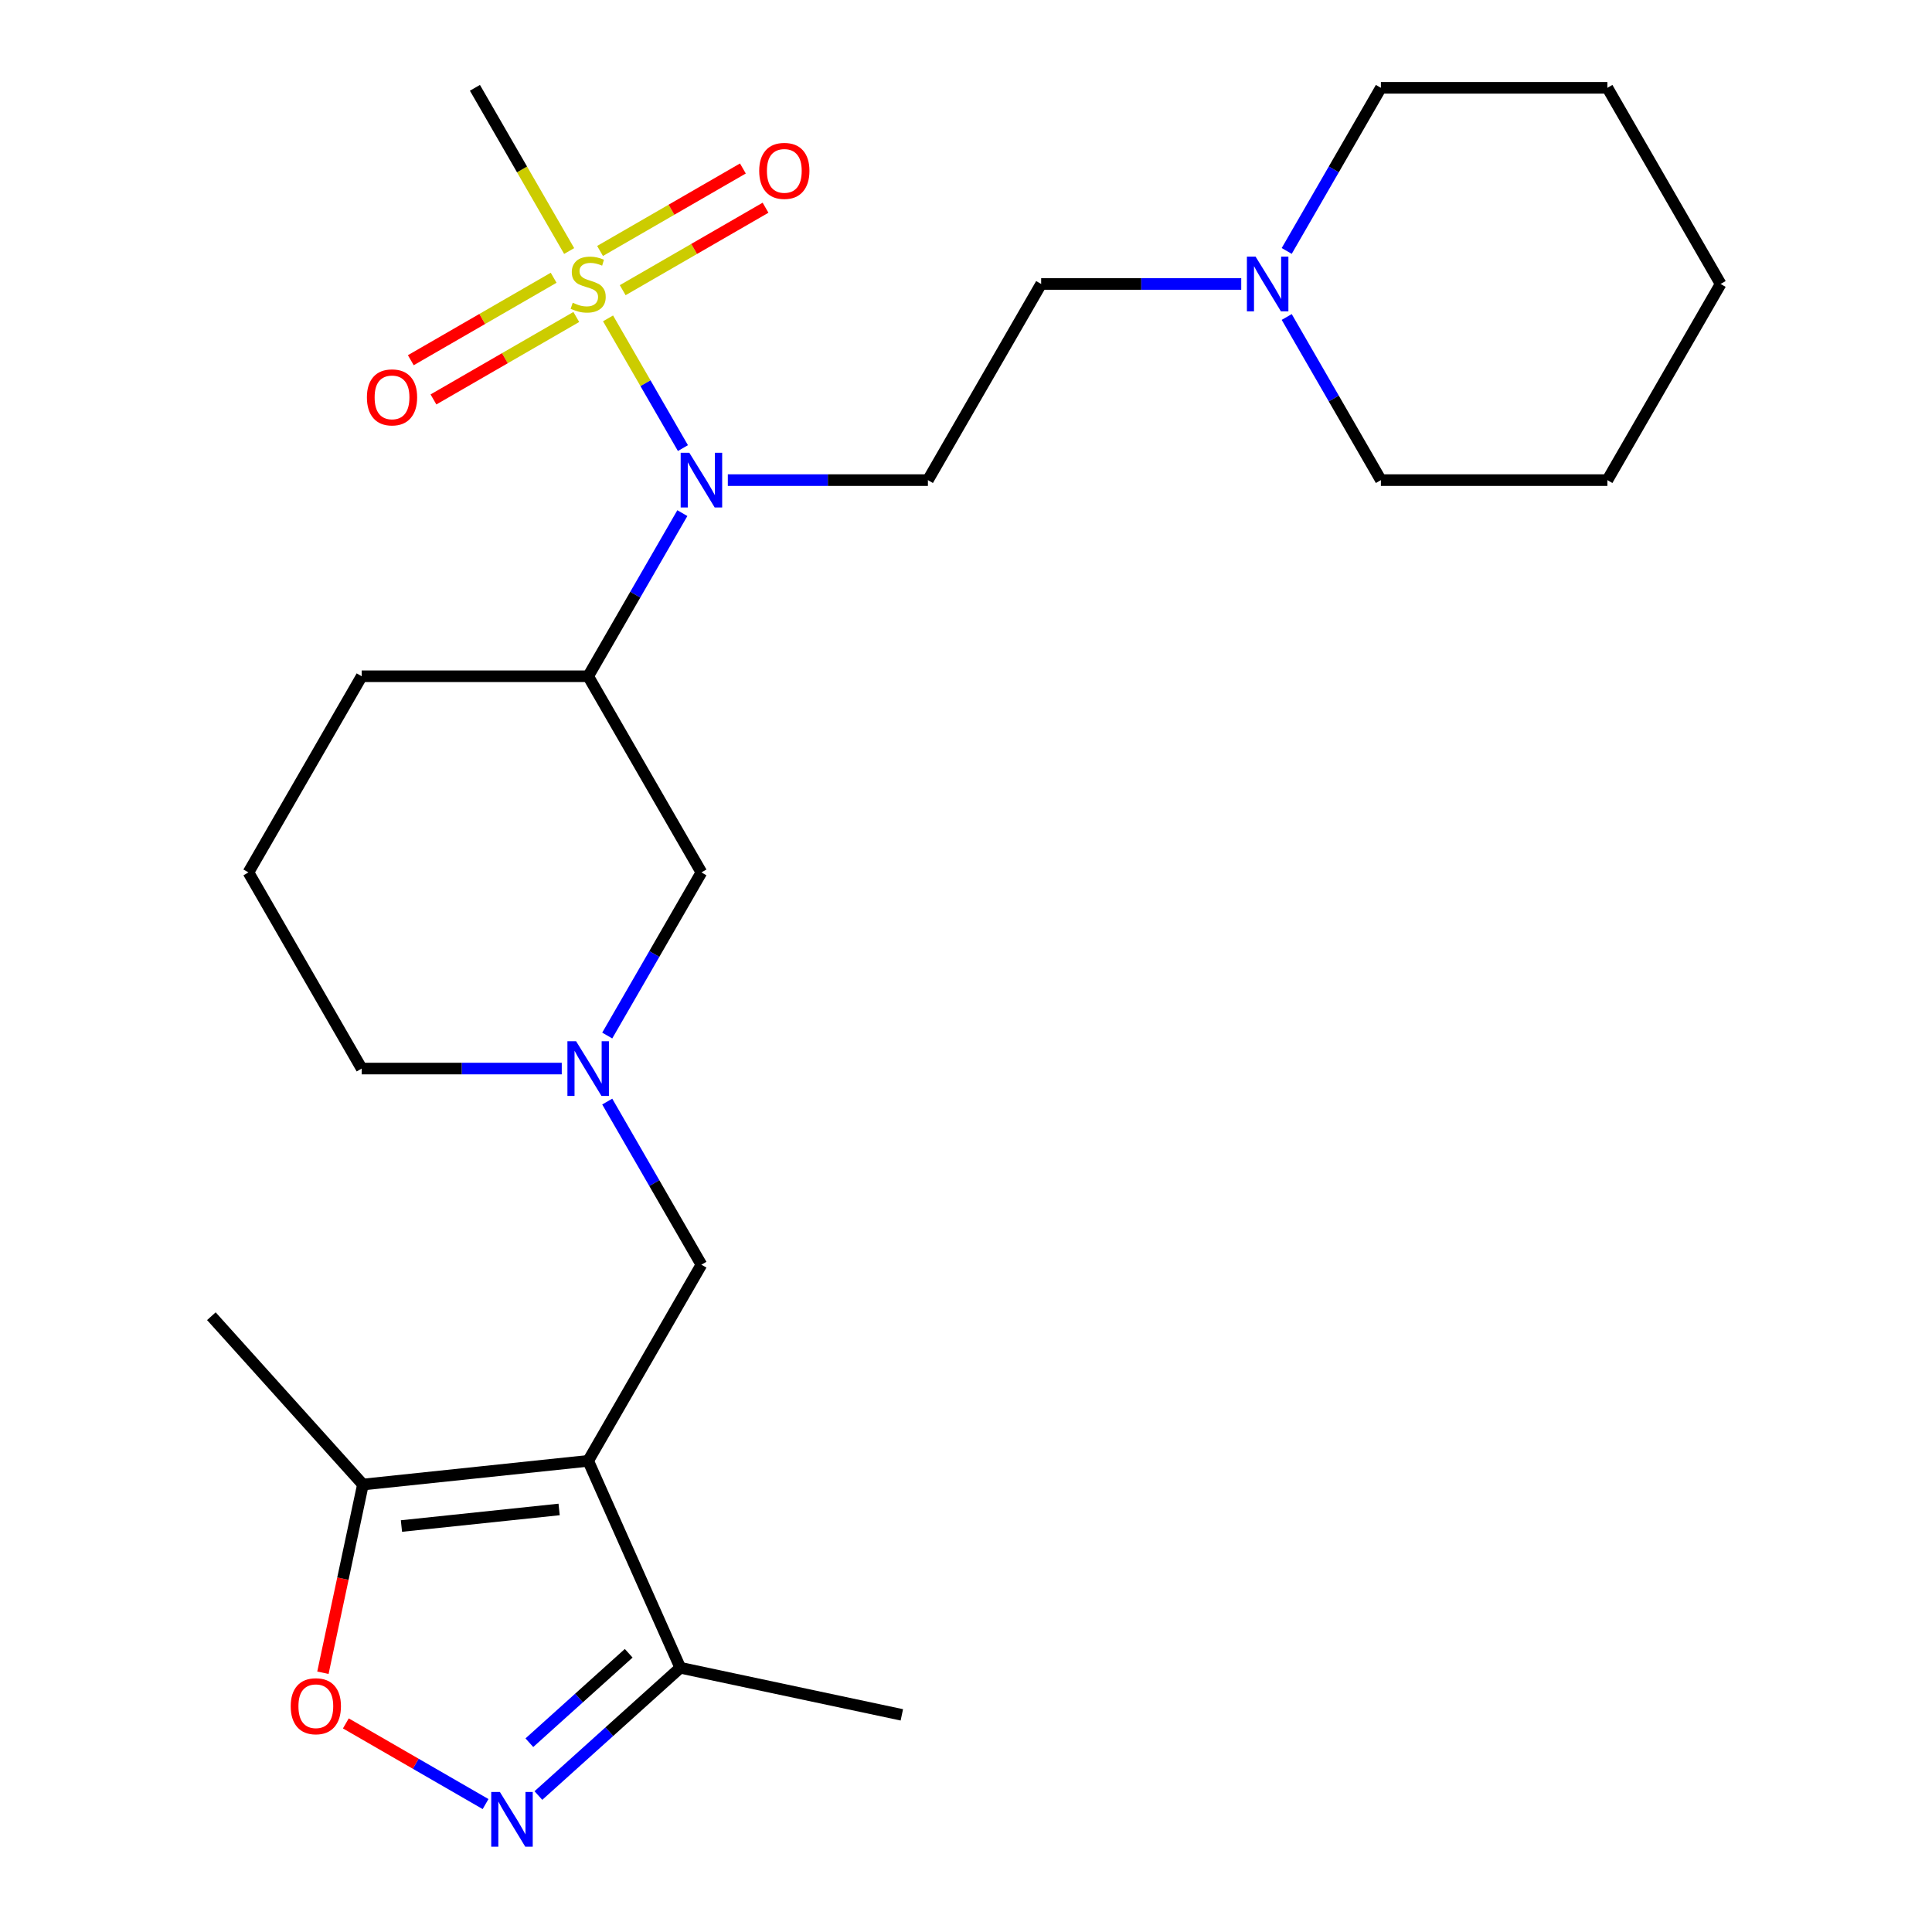 <?xml version='1.0' encoding='iso-8859-1'?>
<svg version='1.1' baseProfile='full'
              xmlns='http://www.w3.org/2000/svg'
                      xmlns:rdkit='http://www.rdkit.org/xml'
                      xmlns:xlink='http://www.w3.org/1999/xlink'
                  xml:space='preserve'
width='1000px' height='1000px' viewBox='0 0 1000 1000'>
<!-- END OF HEADER -->
<rect style='opacity:1.0;fill:#FFFFFF;stroke:none' width='1000' height='1000' x='0' y='0'> </rect>
<path class='bond-1' d='M 314.72,164.791 L 334.101,198.36' style='fill:none;fill-rule:evenodd;stroke:#CCCC00;stroke-width:6px;stroke-linecap:butt;stroke-linejoin:miter;stroke-opacity:1' />
<path class='bond-1' d='M 334.101,198.36 L 353.482,231.93' style='fill:none;fill-rule:evenodd;stroke:#0000FF;stroke-width:6px;stroke-linecap:butt;stroke-linejoin:miter;stroke-opacity:1' />
<path class='bond-11' d='M 286.564,143.762 L 249.599,165.104' style='fill:none;fill-rule:evenodd;stroke:#CCCC00;stroke-width:6px;stroke-linecap:butt;stroke-linejoin:miter;stroke-opacity:1' />
<path class='bond-11' d='M 249.599,165.104 L 212.634,186.446' style='fill:none;fill-rule:evenodd;stroke:#FF0000;stroke-width:6px;stroke-linecap:butt;stroke-linejoin:miter;stroke-opacity:1' />
<path class='bond-11' d='M 298.288,164.067 L 261.322,185.409' style='fill:none;fill-rule:evenodd;stroke:#CCCC00;stroke-width:6px;stroke-linecap:butt;stroke-linejoin:miter;stroke-opacity:1' />
<path class='bond-11' d='M 261.322,185.409 L 224.357,206.751' style='fill:none;fill-rule:evenodd;stroke:#FF0000;stroke-width:6px;stroke-linecap:butt;stroke-linejoin:miter;stroke-opacity:1' />
<path class='bond-12' d='M 322.309,150.198 L 359.275,128.856' style='fill:none;fill-rule:evenodd;stroke:#CCCC00;stroke-width:6px;stroke-linecap:butt;stroke-linejoin:miter;stroke-opacity:1' />
<path class='bond-12' d='M 359.275,128.856 L 396.24,107.514' style='fill:none;fill-rule:evenodd;stroke:#FF0000;stroke-width:6px;stroke-linecap:butt;stroke-linejoin:miter;stroke-opacity:1' />
<path class='bond-12' d='M 310.586,129.893 L 347.551,108.551' style='fill:none;fill-rule:evenodd;stroke:#CCCC00;stroke-width:6px;stroke-linecap:butt;stroke-linejoin:miter;stroke-opacity:1' />
<path class='bond-12' d='M 347.551,108.551 L 384.517,87.209' style='fill:none;fill-rule:evenodd;stroke:#FF0000;stroke-width:6px;stroke-linecap:butt;stroke-linejoin:miter;stroke-opacity:1' />
<path class='bond-15' d='M 294.593,129.93 L 270.207,87.692' style='fill:none;fill-rule:evenodd;stroke:#CCCC00;stroke-width:6px;stroke-linecap:butt;stroke-linejoin:miter;stroke-opacity:1' />
<path class='bond-15' d='M 270.207,87.692 L 245.821,45.455' style='fill:none;fill-rule:evenodd;stroke:#000000;stroke-width:6px;stroke-linecap:butt;stroke-linejoin:miter;stroke-opacity:1' />
<path class='bond-0' d='M 304.437,756.135 L 363.053,654.609' style='fill:none;fill-rule:evenodd;stroke:#000000;stroke-width:6px;stroke-linecap:butt;stroke-linejoin:miter;stroke-opacity:1' />
<path class='bond-4' d='M 304.437,756.135 L 187.847,768.389' style='fill:none;fill-rule:evenodd;stroke:#000000;stroke-width:6px;stroke-linecap:butt;stroke-linejoin:miter;stroke-opacity:1' />
<path class='bond-4' d='M 289.399,781.291 L 207.786,789.869' style='fill:none;fill-rule:evenodd;stroke:#000000;stroke-width:6px;stroke-linecap:butt;stroke-linejoin:miter;stroke-opacity:1' />
<path class='bond-5' d='M 304.437,756.135 L 352.119,863.232' style='fill:none;fill-rule:evenodd;stroke:#000000;stroke-width:6px;stroke-linecap:butt;stroke-linejoin:miter;stroke-opacity:1' />
<path class='bond-6' d='M 353.185,265.597 L 328.811,307.814' style='fill:none;fill-rule:evenodd;stroke:#0000FF;stroke-width:6px;stroke-linecap:butt;stroke-linejoin:miter;stroke-opacity:1' />
<path class='bond-6' d='M 328.811,307.814 L 304.437,350.032' style='fill:none;fill-rule:evenodd;stroke:#000000;stroke-width:6px;stroke-linecap:butt;stroke-linejoin:miter;stroke-opacity:1' />
<path class='bond-9' d='M 376.724,248.506 L 428.504,248.506' style='fill:none;fill-rule:evenodd;stroke:#0000FF;stroke-width:6px;stroke-linecap:butt;stroke-linejoin:miter;stroke-opacity:1' />
<path class='bond-9' d='M 428.504,248.506 L 480.285,248.506' style='fill:none;fill-rule:evenodd;stroke:#000000;stroke-width:6px;stroke-linecap:butt;stroke-linejoin:miter;stroke-opacity:1' />
<path class='bond-2' d='M 278.67,929.366 L 315.395,896.299' style='fill:none;fill-rule:evenodd;stroke:#0000FF;stroke-width:6px;stroke-linecap:butt;stroke-linejoin:miter;stroke-opacity:1' />
<path class='bond-2' d='M 315.395,896.299 L 352.119,863.232' style='fill:none;fill-rule:evenodd;stroke:#000000;stroke-width:6px;stroke-linecap:butt;stroke-linejoin:miter;stroke-opacity:1' />
<path class='bond-2' d='M 273.999,902.022 L 299.706,878.875' style='fill:none;fill-rule:evenodd;stroke:#0000FF;stroke-width:6px;stroke-linecap:butt;stroke-linejoin:miter;stroke-opacity:1' />
<path class='bond-2' d='M 299.706,878.875 L 325.413,855.728' style='fill:none;fill-rule:evenodd;stroke:#000000;stroke-width:6px;stroke-linecap:butt;stroke-linejoin:miter;stroke-opacity:1' />
<path class='bond-28' d='M 251.328,933.782 L 215.169,912.906' style='fill:none;fill-rule:evenodd;stroke:#0000FF;stroke-width:6px;stroke-linecap:butt;stroke-linejoin:miter;stroke-opacity:1' />
<path class='bond-28' d='M 215.169,912.906 L 179.009,892.029' style='fill:none;fill-rule:evenodd;stroke:#FF0000;stroke-width:6px;stroke-linecap:butt;stroke-linejoin:miter;stroke-opacity:1' />
<path class='bond-3' d='M 167.14,865.809 L 177.494,817.099' style='fill:none;fill-rule:evenodd;stroke:#FF0000;stroke-width:6px;stroke-linecap:butt;stroke-linejoin:miter;stroke-opacity:1' />
<path class='bond-3' d='M 177.494,817.099 L 187.847,768.389' style='fill:none;fill-rule:evenodd;stroke:#000000;stroke-width:6px;stroke-linecap:butt;stroke-linejoin:miter;stroke-opacity:1' />
<path class='bond-18' d='M 187.847,768.389 L 109.404,681.269' style='fill:none;fill-rule:evenodd;stroke:#000000;stroke-width:6px;stroke-linecap:butt;stroke-linejoin:miter;stroke-opacity:1' />
<path class='bond-22' d='M 352.119,863.232 L 466.789,887.606' style='fill:none;fill-rule:evenodd;stroke:#000000;stroke-width:6px;stroke-linecap:butt;stroke-linejoin:miter;stroke-opacity:1' />
<path class='bond-10' d='M 304.437,350.032 L 363.053,451.558' style='fill:none;fill-rule:evenodd;stroke:#000000;stroke-width:6px;stroke-linecap:butt;stroke-linejoin:miter;stroke-opacity:1' />
<path class='bond-17' d='M 304.437,350.032 L 187.205,350.032' style='fill:none;fill-rule:evenodd;stroke:#000000;stroke-width:6px;stroke-linecap:butt;stroke-linejoin:miter;stroke-opacity:1' />
<path class='bond-7' d='M 314.304,535.993 L 338.678,493.775' style='fill:none;fill-rule:evenodd;stroke:#0000FF;stroke-width:6px;stroke-linecap:butt;stroke-linejoin:miter;stroke-opacity:1' />
<path class='bond-7' d='M 338.678,493.775 L 363.053,451.558' style='fill:none;fill-rule:evenodd;stroke:#000000;stroke-width:6px;stroke-linecap:butt;stroke-linejoin:miter;stroke-opacity:1' />
<path class='bond-8' d='M 314.304,570.174 L 338.678,612.392' style='fill:none;fill-rule:evenodd;stroke:#0000FF;stroke-width:6px;stroke-linecap:butt;stroke-linejoin:miter;stroke-opacity:1' />
<path class='bond-8' d='M 338.678,612.392 L 363.053,654.609' style='fill:none;fill-rule:evenodd;stroke:#000000;stroke-width:6px;stroke-linecap:butt;stroke-linejoin:miter;stroke-opacity:1' />
<path class='bond-26' d='M 290.766,553.084 L 238.985,553.084' style='fill:none;fill-rule:evenodd;stroke:#0000FF;stroke-width:6px;stroke-linecap:butt;stroke-linejoin:miter;stroke-opacity:1' />
<path class='bond-26' d='M 238.985,553.084 L 187.205,553.084' style='fill:none;fill-rule:evenodd;stroke:#000000;stroke-width:6px;stroke-linecap:butt;stroke-linejoin:miter;stroke-opacity:1' />
<path class='bond-14' d='M 480.285,248.506 L 538.901,146.98' style='fill:none;fill-rule:evenodd;stroke:#000000;stroke-width:6px;stroke-linecap:butt;stroke-linejoin:miter;stroke-opacity:1' />
<path class='bond-13' d='M 642.462,146.98 L 590.681,146.98' style='fill:none;fill-rule:evenodd;stroke:#0000FF;stroke-width:6px;stroke-linecap:butt;stroke-linejoin:miter;stroke-opacity:1' />
<path class='bond-13' d='M 590.681,146.98 L 538.901,146.98' style='fill:none;fill-rule:evenodd;stroke:#000000;stroke-width:6px;stroke-linecap:butt;stroke-linejoin:miter;stroke-opacity:1' />
<path class='bond-19' d='M 666,164.071 L 690.374,206.289' style='fill:none;fill-rule:evenodd;stroke:#0000FF;stroke-width:6px;stroke-linecap:butt;stroke-linejoin:miter;stroke-opacity:1' />
<path class='bond-19' d='M 690.374,206.289 L 714.748,248.506' style='fill:none;fill-rule:evenodd;stroke:#000000;stroke-width:6px;stroke-linecap:butt;stroke-linejoin:miter;stroke-opacity:1' />
<path class='bond-20' d='M 666,129.89 L 690.374,87.672' style='fill:none;fill-rule:evenodd;stroke:#0000FF;stroke-width:6px;stroke-linecap:butt;stroke-linejoin:miter;stroke-opacity:1' />
<path class='bond-20' d='M 690.374,87.672 L 714.748,45.455' style='fill:none;fill-rule:evenodd;stroke:#000000;stroke-width:6px;stroke-linecap:butt;stroke-linejoin:miter;stroke-opacity:1' />
<path class='bond-16' d='M 187.205,553.084 L 128.589,451.558' style='fill:none;fill-rule:evenodd;stroke:#000000;stroke-width:6px;stroke-linecap:butt;stroke-linejoin:miter;stroke-opacity:1' />
<path class='bond-21' d='M 187.205,350.032 L 128.589,451.558' style='fill:none;fill-rule:evenodd;stroke:#000000;stroke-width:6px;stroke-linecap:butt;stroke-linejoin:miter;stroke-opacity:1' />
<path class='bond-23' d='M 714.748,248.506 L 831.98,248.506' style='fill:none;fill-rule:evenodd;stroke:#000000;stroke-width:6px;stroke-linecap:butt;stroke-linejoin:miter;stroke-opacity:1' />
<path class='bond-24' d='M 714.748,45.455 L 831.98,45.455' style='fill:none;fill-rule:evenodd;stroke:#000000;stroke-width:6px;stroke-linecap:butt;stroke-linejoin:miter;stroke-opacity:1' />
<path class='bond-27' d='M 831.98,248.506 L 890.596,146.98' style='fill:none;fill-rule:evenodd;stroke:#000000;stroke-width:6px;stroke-linecap:butt;stroke-linejoin:miter;stroke-opacity:1' />
<path class='bond-25' d='M 831.98,45.455 L 890.596,146.98' style='fill:none;fill-rule:evenodd;stroke:#000000;stroke-width:6px;stroke-linecap:butt;stroke-linejoin:miter;stroke-opacity:1' />
<path  class='atom-0' d='M 296.437 156.7
Q 296.757 156.82, 298.077 157.38
Q 299.397 157.94, 300.837 158.3
Q 302.317 158.62, 303.757 158.62
Q 306.437 158.62, 307.997 157.34
Q 309.557 156.02, 309.557 153.74
Q 309.557 152.18, 308.757 151.22
Q 307.997 150.26, 306.797 149.74
Q 305.597 149.22, 303.597 148.62
Q 301.077 147.86, 299.557 147.14
Q 298.077 146.42, 296.997 144.9
Q 295.957 143.38, 295.957 140.82
Q 295.957 137.26, 298.357 135.06
Q 300.797 132.86, 305.597 132.86
Q 308.877 132.86, 312.597 134.42
L 311.677 137.5
Q 308.277 136.1, 305.717 136.1
Q 302.957 136.1, 301.437 137.26
Q 299.917 138.38, 299.957 140.34
Q 299.957 141.86, 300.717 142.78
Q 301.517 143.7, 302.637 144.22
Q 303.797 144.74, 305.717 145.34
Q 308.277 146.14, 309.797 146.94
Q 311.317 147.74, 312.397 149.38
Q 313.517 150.98, 313.517 153.74
Q 313.517 157.66, 310.877 159.78
Q 308.277 161.86, 303.917 161.86
Q 301.397 161.86, 299.477 161.3
Q 297.597 160.78, 295.357 159.86
L 296.437 156.7
' fill='#CCCC00'/>
<path  class='atom-2' d='M 356.793 234.346
L 366.073 249.346
Q 366.993 250.826, 368.473 253.506
Q 369.953 256.186, 370.033 256.346
L 370.033 234.346
L 373.793 234.346
L 373.793 262.666
L 369.913 262.666
L 359.953 246.266
Q 358.793 244.346, 357.553 242.146
Q 356.353 239.946, 355.993 239.266
L 355.993 262.666
L 352.313 262.666
L 352.313 234.346
L 356.793 234.346
' fill='#0000FF'/>
<path  class='atom-3' d='M 258.739 927.515
L 268.019 942.515
Q 268.939 943.995, 270.419 946.675
Q 271.899 949.355, 271.979 949.515
L 271.979 927.515
L 275.739 927.515
L 275.739 955.835
L 271.859 955.835
L 261.899 939.435
Q 260.739 937.515, 259.499 935.315
Q 258.299 933.115, 257.939 932.435
L 257.939 955.835
L 254.259 955.835
L 254.259 927.515
L 258.739 927.515
' fill='#0000FF'/>
<path  class='atom-4' d='M 150.473 883.139
Q 150.473 876.339, 153.833 872.539
Q 157.193 868.739, 163.473 868.739
Q 169.753 868.739, 173.113 872.539
Q 176.473 876.339, 176.473 883.139
Q 176.473 890.019, 173.073 893.939
Q 169.673 897.819, 163.473 897.819
Q 157.233 897.819, 153.833 893.939
Q 150.473 890.059, 150.473 883.139
M 163.473 894.619
Q 167.793 894.619, 170.113 891.739
Q 172.473 888.819, 172.473 883.139
Q 172.473 877.579, 170.113 874.779
Q 167.793 871.939, 163.473 871.939
Q 159.153 871.939, 156.793 874.739
Q 154.473 877.539, 154.473 883.139
Q 154.473 888.859, 156.793 891.739
Q 159.153 894.619, 163.473 894.619
' fill='#FF0000'/>
<path  class='atom-8' d='M 298.177 538.924
L 307.457 553.924
Q 308.377 555.404, 309.857 558.084
Q 311.337 560.764, 311.417 560.924
L 311.417 538.924
L 315.177 538.924
L 315.177 567.244
L 311.297 567.244
L 301.337 550.844
Q 300.177 548.924, 298.937 546.724
Q 297.737 544.524, 297.377 543.844
L 297.377 567.244
L 293.697 567.244
L 293.697 538.924
L 298.177 538.924
' fill='#0000FF'/>
<path  class='atom-12' d='M 189.911 205.676
Q 189.911 198.876, 193.271 195.076
Q 196.631 191.276, 202.911 191.276
Q 209.191 191.276, 212.551 195.076
Q 215.911 198.876, 215.911 205.676
Q 215.911 212.556, 212.511 216.476
Q 209.111 220.356, 202.911 220.356
Q 196.671 220.356, 193.271 216.476
Q 189.911 212.596, 189.911 205.676
M 202.911 217.156
Q 207.231 217.156, 209.551 214.276
Q 211.911 211.356, 211.911 205.676
Q 211.911 200.116, 209.551 197.316
Q 207.231 194.476, 202.911 194.476
Q 198.591 194.476, 196.231 197.276
Q 193.911 200.076, 193.911 205.676
Q 193.911 211.396, 196.231 214.276
Q 198.591 217.156, 202.911 217.156
' fill='#FF0000'/>
<path  class='atom-13' d='M 392.963 88.444
Q 392.963 81.644, 396.323 77.844
Q 399.683 74.044, 405.963 74.044
Q 412.243 74.044, 415.603 77.844
Q 418.963 81.644, 418.963 88.444
Q 418.963 95.324, 415.563 99.244
Q 412.163 103.124, 405.963 103.124
Q 399.723 103.124, 396.323 99.244
Q 392.963 95.364, 392.963 88.444
M 405.963 99.924
Q 410.283 99.924, 412.603 97.044
Q 414.963 94.124, 414.963 88.444
Q 414.963 82.884, 412.603 80.084
Q 410.283 77.244, 405.963 77.244
Q 401.643 77.244, 399.283 80.044
Q 396.963 82.844, 396.963 88.444
Q 396.963 94.164, 399.283 97.044
Q 401.643 99.924, 405.963 99.924
' fill='#FF0000'/>
<path  class='atom-14' d='M 649.873 132.82
L 659.153 147.82
Q 660.073 149.3, 661.553 151.98
Q 663.033 154.66, 663.113 154.82
L 663.113 132.82
L 666.873 132.82
L 666.873 161.14
L 662.993 161.14
L 653.033 144.74
Q 651.873 142.82, 650.633 140.62
Q 649.433 138.42, 649.073 137.74
L 649.073 161.14
L 645.393 161.14
L 645.393 132.82
L 649.873 132.82
' fill='#0000FF'/>
</svg>
